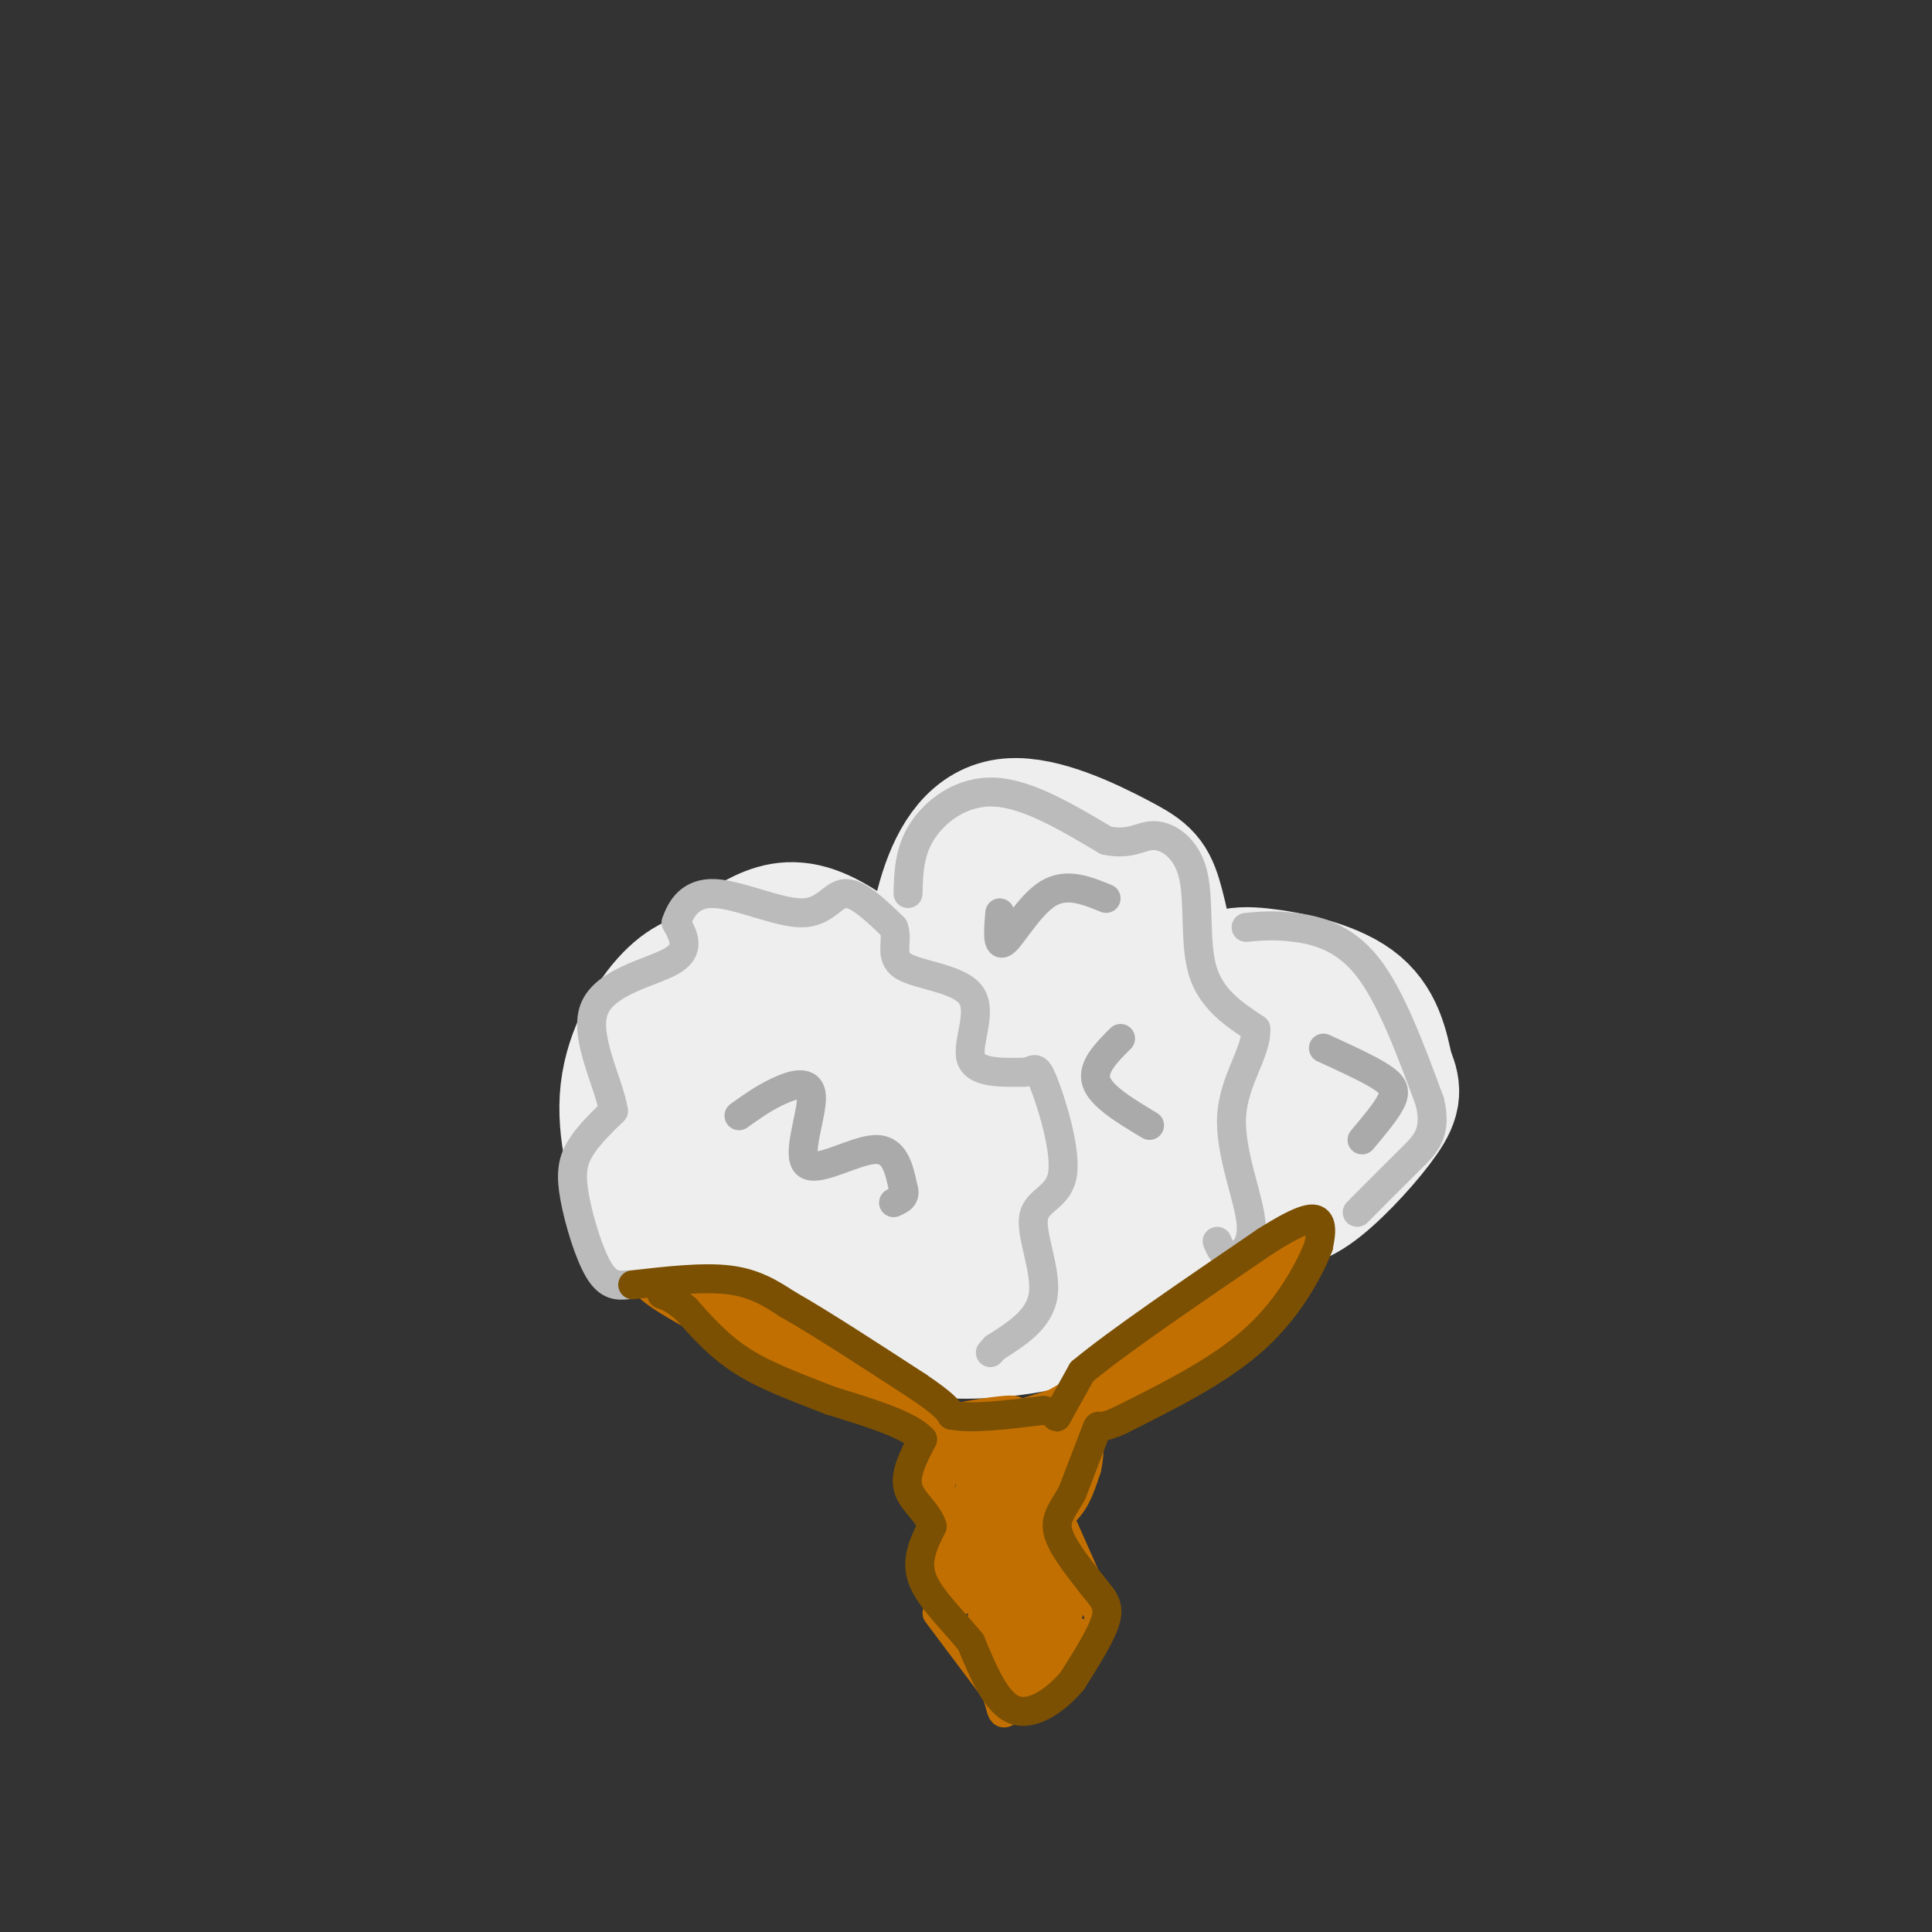 <svg viewBox='0 0 400 400' version='1.1' xmlns='http://www.w3.org/2000/svg' xmlns:xlink='http://www.w3.org/1999/xlink'><rect x="0" y="0" width="400" height="400" fill="#333333" stroke="none"/><g fill='none' stroke='rgb(238,238,238)' stroke-width='28' stroke-linecap='round' stroke-linejoin='round'><path d='M149,202c-3.130,0.573 -6.259,1.145 -10,5c-3.741,3.855 -8.093,10.991 -9,19c-0.907,8.009 1.630,16.889 4,22c2.370,5.111 4.571,6.452 7,8c2.429,1.548 5.084,3.301 10,4c4.916,0.699 12.093,0.342 19,-2c6.907,-2.342 13.545,-6.669 18,-11c4.455,-4.331 6.728,-8.665 9,-13'/><path d='M197,234c1.268,-4.808 -0.064,-10.329 -2,-15c-1.936,-4.671 -4.478,-8.491 -9,-13c-4.522,-4.509 -11.025,-9.706 -16,-12c-4.975,-2.294 -8.421,-1.685 -12,0c-3.579,1.685 -7.291,4.445 -12,8c-4.709,3.555 -10.416,7.905 -13,16c-2.584,8.095 -2.046,19.934 -1,26c1.046,6.066 2.600,6.358 6,8c3.400,1.642 8.646,4.634 13,6c4.354,1.366 7.815,1.104 12,-1c4.185,-2.104 9.092,-6.052 14,-10'/><path d='M177,247c4.538,-6.261 8.885,-16.913 9,-25c0.115,-8.087 -4.000,-13.608 -10,-13c-6.000,0.608 -13.885,7.346 -18,13c-4.115,5.654 -4.461,10.223 -4,14c0.461,3.777 1.730,6.761 6,8c4.270,1.239 11.540,0.731 16,-3c4.460,-3.731 6.109,-10.687 7,-15c0.891,-4.313 1.022,-5.984 0,-8c-1.022,-2.016 -3.198,-4.376 -6,-6c-2.802,-1.624 -6.229,-2.513 -11,0c-4.771,2.513 -10.887,8.426 -14,12c-3.113,3.574 -3.223,4.808 -3,8c0.223,3.192 0.778,8.340 3,11c2.222,2.660 6.111,2.830 10,3'/><path d='M162,246c4.444,-0.733 10.556,-4.067 13,-8c2.444,-3.933 1.222,-8.467 0,-13'/><path d='M192,210c0.828,-8.802 1.656,-17.604 4,-25c2.344,-7.396 6.206,-13.384 13,-14c6.794,-0.616 16.522,4.142 22,7c5.478,2.858 6.708,3.817 8,8c1.292,4.183 2.646,11.592 4,19'/><path d='M243,205c0.778,6.030 0.725,11.605 -2,18c-2.725,6.395 -8.120,13.609 -12,18c-3.880,4.391 -6.246,5.958 -12,7c-5.754,1.042 -14.897,1.557 -20,0c-5.103,-1.557 -6.168,-5.188 -7,-8c-0.832,-2.812 -1.432,-4.805 0,-11c1.432,-6.195 4.897,-16.590 9,-24c4.103,-7.410 8.845,-11.834 13,-14c4.155,-2.166 7.722,-2.076 11,-1c3.278,1.076 6.267,3.136 8,5c1.733,1.864 2.209,3.533 1,7c-1.209,3.467 -4.105,8.734 -7,14'/><path d='M225,216c-4.918,5.899 -13.713,13.648 -19,18c-5.287,4.352 -7.064,5.308 -6,1c1.064,-4.308 4.971,-13.879 8,-20c3.029,-6.121 5.182,-8.793 8,-11c2.818,-2.207 6.302,-3.951 9,-4c2.698,-0.049 4.610,1.595 6,5c1.390,3.405 2.259,8.571 -1,14c-3.259,5.429 -10.645,11.123 -12,12c-1.355,0.877 3.323,-3.061 8,-7'/><path d='M226,224c1.762,-0.146 2.165,2.988 6,0c3.835,-2.988 11.100,-12.100 16,-17c4.900,-4.900 7.435,-5.588 13,-5c5.565,0.588 14.162,2.454 19,6c4.838,3.546 5.919,8.773 7,14'/><path d='M287,222c1.501,3.429 1.753,5.002 -1,9c-2.753,3.998 -8.510,10.423 -13,14c-4.490,3.577 -7.711,4.308 -14,4c-6.289,-0.308 -15.644,-1.654 -25,-3'/><path d='M234,246c-1.290,-6.889 -2.581,-13.778 -2,-18c0.581,-4.222 3.032,-5.778 8,-8c4.968,-2.222 12.453,-5.110 18,-4c5.547,1.110 9.156,6.219 11,9c1.844,2.781 1.922,3.236 2,5c0.078,1.764 0.155,4.838 -4,8c-4.155,3.162 -12.541,6.411 -16,6c-3.459,-0.411 -1.989,-4.481 -1,-8c0.989,-3.519 1.497,-6.486 5,-10c3.503,-3.514 10.001,-7.575 13,-8c2.999,-0.425 2.500,2.788 2,6'/><path d='M270,224c-1.167,2.500 -5.083,5.750 -9,9'/><path d='M180,243c-3.175,4.728 -6.350,9.456 -6,15c0.350,5.544 4.226,11.903 11,15c6.774,3.097 16.448,2.930 24,2c7.552,-0.930 12.982,-2.625 17,-4c4.018,-1.375 6.623,-2.430 10,-7c3.377,-4.570 7.524,-12.653 8,-19c0.476,-6.347 -2.721,-10.956 -6,-14c-3.279,-3.044 -6.639,-4.522 -10,-6'/><path d='M228,225c-7.387,-0.550 -20.855,1.074 -27,3c-6.145,1.926 -4.967,4.153 -8,9c-3.033,4.847 -10.277,12.313 -6,19c4.277,6.687 20.075,12.596 29,14c8.925,1.404 10.977,-1.696 14,-7c3.023,-5.304 7.016,-12.814 9,-17c1.984,-4.186 1.957,-5.050 0,-8c-1.957,-2.950 -5.845,-7.986 -9,-10c-3.155,-2.014 -5.578,-1.007 -8,0'/></g>
<g fill='none' stroke='rgb(194,111,1)' stroke-width='6' stroke-linecap='round' stroke-linejoin='round'><path d='M154,269c0.000,0.000 23.000,11.000 23,11'/><path d='M161,270c0.000,0.000 18.000,12.000 18,12'/><path d='M179,282c5.833,4.333 11.417,9.167 17,14'/><path d='M196,296c4.000,4.667 5.500,9.333 7,14'/><path d='M202,310c-0.333,-3.333 -0.667,-6.667 4,-11c4.667,-4.333 14.333,-9.667 24,-15'/><path d='M230,284c10.167,-7.000 23.583,-17.000 37,-27'/><path d='M267,257c1.978,-0.156 -11.578,12.956 -20,20c-8.422,7.044 -11.711,8.022 -15,9'/><path d='M232,286c-11.417,3.833 -22.833,7.667 -29,9c-6.167,1.333 -7.083,0.167 -8,-1'/><path d='M195,294c2.711,-0.422 13.489,-0.978 15,-1c1.511,-0.022 -6.244,0.489 -14,1'/><path d='M196,294c1.619,-0.560 12.667,-2.458 14,-2c1.333,0.458 -7.048,3.274 -9,4c-1.952,0.726 2.524,-0.637 7,-2'/><path d='M208,294c-1.060,1.488 -7.208,6.208 -7,6c0.208,-0.208 6.774,-5.345 8,-5c1.226,0.345 -2.887,6.173 -7,12'/><path d='M202,307c-2.600,4.000 -5.600,8.000 -1,5c4.600,-3.000 16.800,-13.000 29,-23'/><path d='M230,289c-0.333,-1.622 -15.667,5.822 -24,15c-8.333,9.178 -9.667,20.089 -11,31'/><path d='M195,335c-1.833,-0.167 -0.917,-16.083 0,-32'/><path d='M195,303c-1.644,-7.733 -5.756,-11.067 -12,-14c-6.244,-2.933 -14.622,-5.467 -23,-8'/><path d='M160,281c-5.089,-2.133 -6.311,-3.467 -2,-2c4.311,1.467 14.156,5.733 24,10'/><path d='M182,289c3.095,0.131 -1.167,-4.542 -10,-8c-8.833,-3.458 -22.238,-5.702 -25,-6c-2.762,-0.298 5.119,1.351 13,3'/><path d='M160,278c5.000,1.400 11.000,3.400 8,2c-3.000,-1.400 -15.000,-6.200 -27,-11'/><path d='M141,269c-5.756,-2.644 -6.644,-3.756 -2,-2c4.644,1.756 14.822,6.378 25,11'/><path d='M164,278c0.833,0.167 -9.583,-4.917 -20,-10'/><path d='M144,268c-0.405,-1.488 8.583,-0.208 14,2c5.417,2.208 7.262,5.345 8,6c0.738,0.655 0.369,-1.173 0,-3'/><path d='M166,273c-2.044,-1.756 -7.156,-4.644 -13,-6c-5.844,-1.356 -12.422,-1.178 -19,-1'/><path d='M134,266c1.500,2.500 14.750,9.250 28,16'/><path d='M162,282c10.667,5.167 23.333,10.083 36,15'/><path d='M198,297c7.511,3.400 8.289,4.400 13,2c4.711,-2.400 13.356,-8.200 22,-14'/><path d='M233,285c9.833,-7.167 23.417,-18.083 37,-29'/><path d='M270,256c5.222,-2.289 -0.222,6.489 -5,12c-4.778,5.511 -8.889,7.756 -13,10'/><path d='M252,278c-7.500,4.500 -19.750,10.750 -32,17'/><path d='M220,295c-6.833,3.667 -7.917,4.333 -9,5'/><path d='M211,300c-2.500,2.000 -4.250,4.500 -6,7'/><path d='M205,307c1.833,-0.833 9.417,-6.417 17,-12'/><path d='M222,295c2.867,-0.933 1.533,2.733 -1,6c-2.533,3.267 -6.267,6.133 -10,9'/><path d='M211,310c-3.511,2.378 -7.289,3.822 -9,3c-1.711,-0.822 -1.356,-3.911 -1,-7'/><path d='M201,306c-0.778,-3.311 -2.222,-8.089 -4,-9c-1.778,-0.911 -3.889,2.044 -6,5'/><path d='M191,302c-0.933,3.356 -0.267,9.244 3,11c3.267,1.756 9.133,-0.622 15,-3'/><path d='M209,310c3.044,-1.133 3.156,-2.467 2,-2c-1.156,0.467 -3.578,2.733 -6,5'/><path d='M205,313c0.356,2.911 4.244,7.689 7,10c2.756,2.311 4.378,2.156 6,2'/><path d='M218,325c2.167,1.000 4.583,2.500 7,4'/><path d='M202,313c-2.822,8.756 -5.644,17.511 -5,17c0.644,-0.511 4.756,-10.289 6,-12c1.244,-1.711 -0.378,4.644 -2,11'/><path d='M201,329c3.067,1.756 11.733,0.644 14,0c2.267,-0.644 -1.867,-0.822 -6,-1'/><path d='M209,328c2.612,0.179 12.142,1.125 11,1c-1.142,-0.125 -12.956,-1.322 -16,-1c-3.044,0.322 2.680,2.164 7,3c4.320,0.836 7.234,0.668 6,0c-1.234,-0.668 -6.617,-1.834 -12,-3'/><path d='M205,328c-4.613,-0.110 -10.147,1.116 -10,2c0.147,0.884 5.973,1.428 10,1c4.027,-0.428 6.255,-1.826 7,-4c0.745,-2.174 0.008,-5.124 -2,-6c-2.008,-0.876 -5.288,0.321 -6,1c-0.712,0.679 1.144,0.839 3,1'/><path d='M207,323c0.333,-0.500 -0.333,-2.250 -1,-4'/><path d='M205,315c5.333,0.417 10.667,0.833 14,-1c3.333,-1.833 4.667,-5.917 6,-10'/><path d='M225,304c0.978,-4.311 0.422,-10.089 0,-11c-0.422,-0.911 -0.711,3.044 -1,7'/><path d='M224,300c-0.735,2.818 -2.073,6.364 -5,10c-2.927,3.636 -7.442,7.364 -7,5c0.442,-2.364 5.841,-10.818 6,-12c0.159,-1.182 -4.920,4.909 -10,11'/><path d='M208,314c-3.021,3.003 -5.573,5.011 -6,2c-0.427,-3.011 1.270,-11.041 1,-14c-0.270,-2.959 -2.506,-0.845 -3,1c-0.494,1.845 0.753,3.423 2,5'/><path d='M202,308c0.333,1.167 0.167,1.583 0,2'/><path d='M218,310c0.000,0.000 -5.000,8.000 -5,8'/><path d='M213,318c0.667,2.500 4.833,4.750 9,7'/><path d='M217,309c0.000,0.000 8.000,18.000 8,18'/><path d='M225,327c1.833,4.667 2.417,7.333 3,10'/><path d='M218,317c-0.583,6.250 -1.167,12.500 -1,13c0.167,0.500 1.083,-4.750 2,-10'/><path d='M219,320c0.333,-0.667 0.167,2.667 0,6'/><path d='M194,334c0.000,0.000 12.000,16.000 12,16'/><path d='M206,350c1.905,4.119 0.667,6.417 4,3c3.333,-3.417 11.238,-12.548 13,-14c1.762,-1.452 -2.619,4.774 -7,11'/><path d='M216,350c1.450,-2.138 8.576,-12.982 7,-12c-1.576,0.982 -11.856,13.789 -12,13c-0.144,-0.789 9.846,-15.174 11,-19c1.154,-3.826 -6.527,2.907 -10,7c-3.473,4.093 -2.736,5.547 -2,7'/><path d='M210,346c1.261,1.328 5.413,1.149 8,-3c2.587,-4.149 3.610,-12.269 1,-14c-2.610,-1.731 -8.852,2.928 -12,6c-3.148,3.072 -3.204,4.556 -1,6c2.204,1.444 6.666,2.849 9,3c2.334,0.151 2.540,-0.951 2,-4c-0.540,-3.049 -1.825,-8.044 -5,-9c-3.175,-0.956 -8.239,2.127 -9,5c-0.761,2.873 2.783,5.535 5,6c2.217,0.465 3.109,-1.268 4,-3'/><path d='M212,339c0.428,-1.855 -0.501,-4.991 -3,-7c-2.499,-2.009 -6.567,-2.889 -9,-2c-2.433,0.889 -3.229,3.548 -3,6c0.229,2.452 1.485,4.699 4,6c2.515,1.301 6.290,1.658 7,0c0.710,-1.658 -1.645,-5.329 -4,-9'/></g>
<g fill='none' stroke='rgb(187,187,187)' stroke-width='6' stroke-linecap='round' stroke-linejoin='round'><path d='M130,266c-1.982,0.179 -3.964,0.357 -6,-3c-2.036,-3.357 -4.125,-10.250 -5,-15c-0.875,-4.750 -0.536,-7.357 1,-10c1.536,-2.643 4.268,-5.321 7,-8'/><path d='M127,230c-0.762,-5.488 -6.167,-15.208 -4,-21c2.167,-5.792 11.905,-7.655 16,-10c4.095,-2.345 2.548,-5.173 1,-8'/><path d='M140,191c0.987,-2.925 2.955,-6.238 8,-6c5.045,0.238 13.166,4.026 18,4c4.834,-0.026 6.381,-3.864 9,-4c2.619,-0.136 6.309,3.432 10,7'/><path d='M185,192c1.116,2.729 -1.093,6.051 2,8c3.093,1.949 11.486,2.525 14,6c2.514,3.475 -0.853,9.850 0,13c0.853,3.150 5.927,3.075 11,3'/><path d='M212,222c2.250,-0.149 2.376,-2.021 4,2c1.624,4.021 4.744,13.933 4,19c-0.744,5.067 -5.354,5.287 -6,9c-0.646,3.713 2.673,10.918 2,16c-0.673,5.082 -5.336,8.041 -10,11'/><path d='M206,279c-1.667,1.833 -0.833,0.917 0,0'/><path d='M188,185c0.111,-4.378 0.222,-8.756 3,-13c2.778,-4.244 8.222,-8.356 15,-8c6.778,0.356 14.889,5.178 23,10'/><path d='M229,174c5.335,1.116 7.172,-1.093 10,-1c2.828,0.093 6.646,2.486 8,8c1.354,5.514 0.244,14.147 2,20c1.756,5.853 6.378,8.927 11,12'/><path d='M260,213c0.273,4.721 -4.545,10.523 -5,18c-0.455,7.477 3.455,16.628 4,22c0.545,5.372 -2.273,6.963 -4,7c-1.727,0.037 -2.364,-1.482 -3,-3'/><path d='M258,192c2.844,-0.267 5.689,-0.533 10,0c4.311,0.533 10.089,1.867 15,8c4.911,6.133 8.956,17.067 13,28'/><path d='M296,228c1.622,6.533 -0.822,8.867 -4,12c-3.178,3.133 -7.089,7.067 -11,11'/></g>
<g fill='none' stroke='rgb(124,80,2)' stroke-width='6' stroke-linecap='round' stroke-linejoin='round'><path d='M131,266c7.333,-0.833 14.667,-1.667 20,-1c5.333,0.667 8.667,2.833 12,5'/><path d='M163,270c6.500,3.667 16.750,10.333 27,17'/><path d='M190,287c5.667,3.833 6.333,4.917 7,6'/><path d='M197,293c4.333,0.833 11.667,-0.083 19,-1'/><path d='M216,292c3.400,0.467 2.400,2.133 3,1c0.600,-1.133 2.800,-5.067 5,-9'/><path d='M224,284c7.167,-6.000 22.583,-16.500 38,-27'/><path d='M262,257c8.356,-5.311 10.244,-5.089 11,-4c0.756,1.089 0.378,3.044 0,5'/><path d='M273,258c-1.644,4.244 -5.756,12.356 -13,19c-7.244,6.644 -17.622,11.822 -28,17'/><path d='M232,294c-5.244,2.511 -4.356,0.289 -5,2c-0.644,1.711 -2.822,7.356 -5,13'/><path d='M222,309c-1.756,3.311 -3.644,5.089 -3,8c0.644,2.911 3.822,6.956 7,11'/><path d='M226,328c2.067,2.689 3.733,3.911 3,7c-0.733,3.089 -3.867,8.044 -7,13'/><path d='M222,348c-3.356,3.978 -8.244,7.422 -12,6c-3.756,-1.422 -6.378,-7.711 -9,-14'/><path d='M201,340c-3.711,-4.578 -8.489,-9.022 -10,-13c-1.511,-3.978 0.244,-7.489 2,-11'/><path d='M193,316c-0.933,-3.044 -4.267,-5.156 -5,-8c-0.733,-2.844 1.133,-6.422 3,-10'/><path d='M191,298c-2.667,-3.000 -10.833,-5.500 -19,-8'/><path d='M172,290c-6.422,-2.533 -12.978,-4.867 -18,-8c-5.022,-3.133 -8.511,-7.067 -12,-11'/><path d='M142,271c-2.833,-2.333 -3.917,-2.667 -5,-3'/></g>
<g fill='none' stroke='rgb(170,170,170)' stroke-width='6' stroke-linecap='round' stroke-linejoin='round'><path d='M153,231c2.456,-1.766 4.912,-3.531 8,-5c3.088,-1.469 6.807,-2.641 7,1c0.193,3.641 -3.140,12.096 -1,14c2.140,1.904 9.754,-2.742 14,-3c4.246,-0.258 5.123,3.871 6,8'/><path d='M187,246c0.667,1.833 -0.667,2.417 -2,3'/><path d='M232,215c-3.000,3.000 -6.000,6.000 -5,9c1.000,3.000 6.000,6.000 11,9'/><path d='M274,217c4.711,2.156 9.422,4.311 12,6c2.578,1.689 3.022,2.911 2,5c-1.022,2.089 -3.511,5.044 -6,8'/><path d='M207,189c-0.311,3.667 -0.622,7.333 1,6c1.622,-1.333 5.178,-7.667 9,-10c3.822,-2.333 7.911,-0.667 12,1'/></g>
</svg>